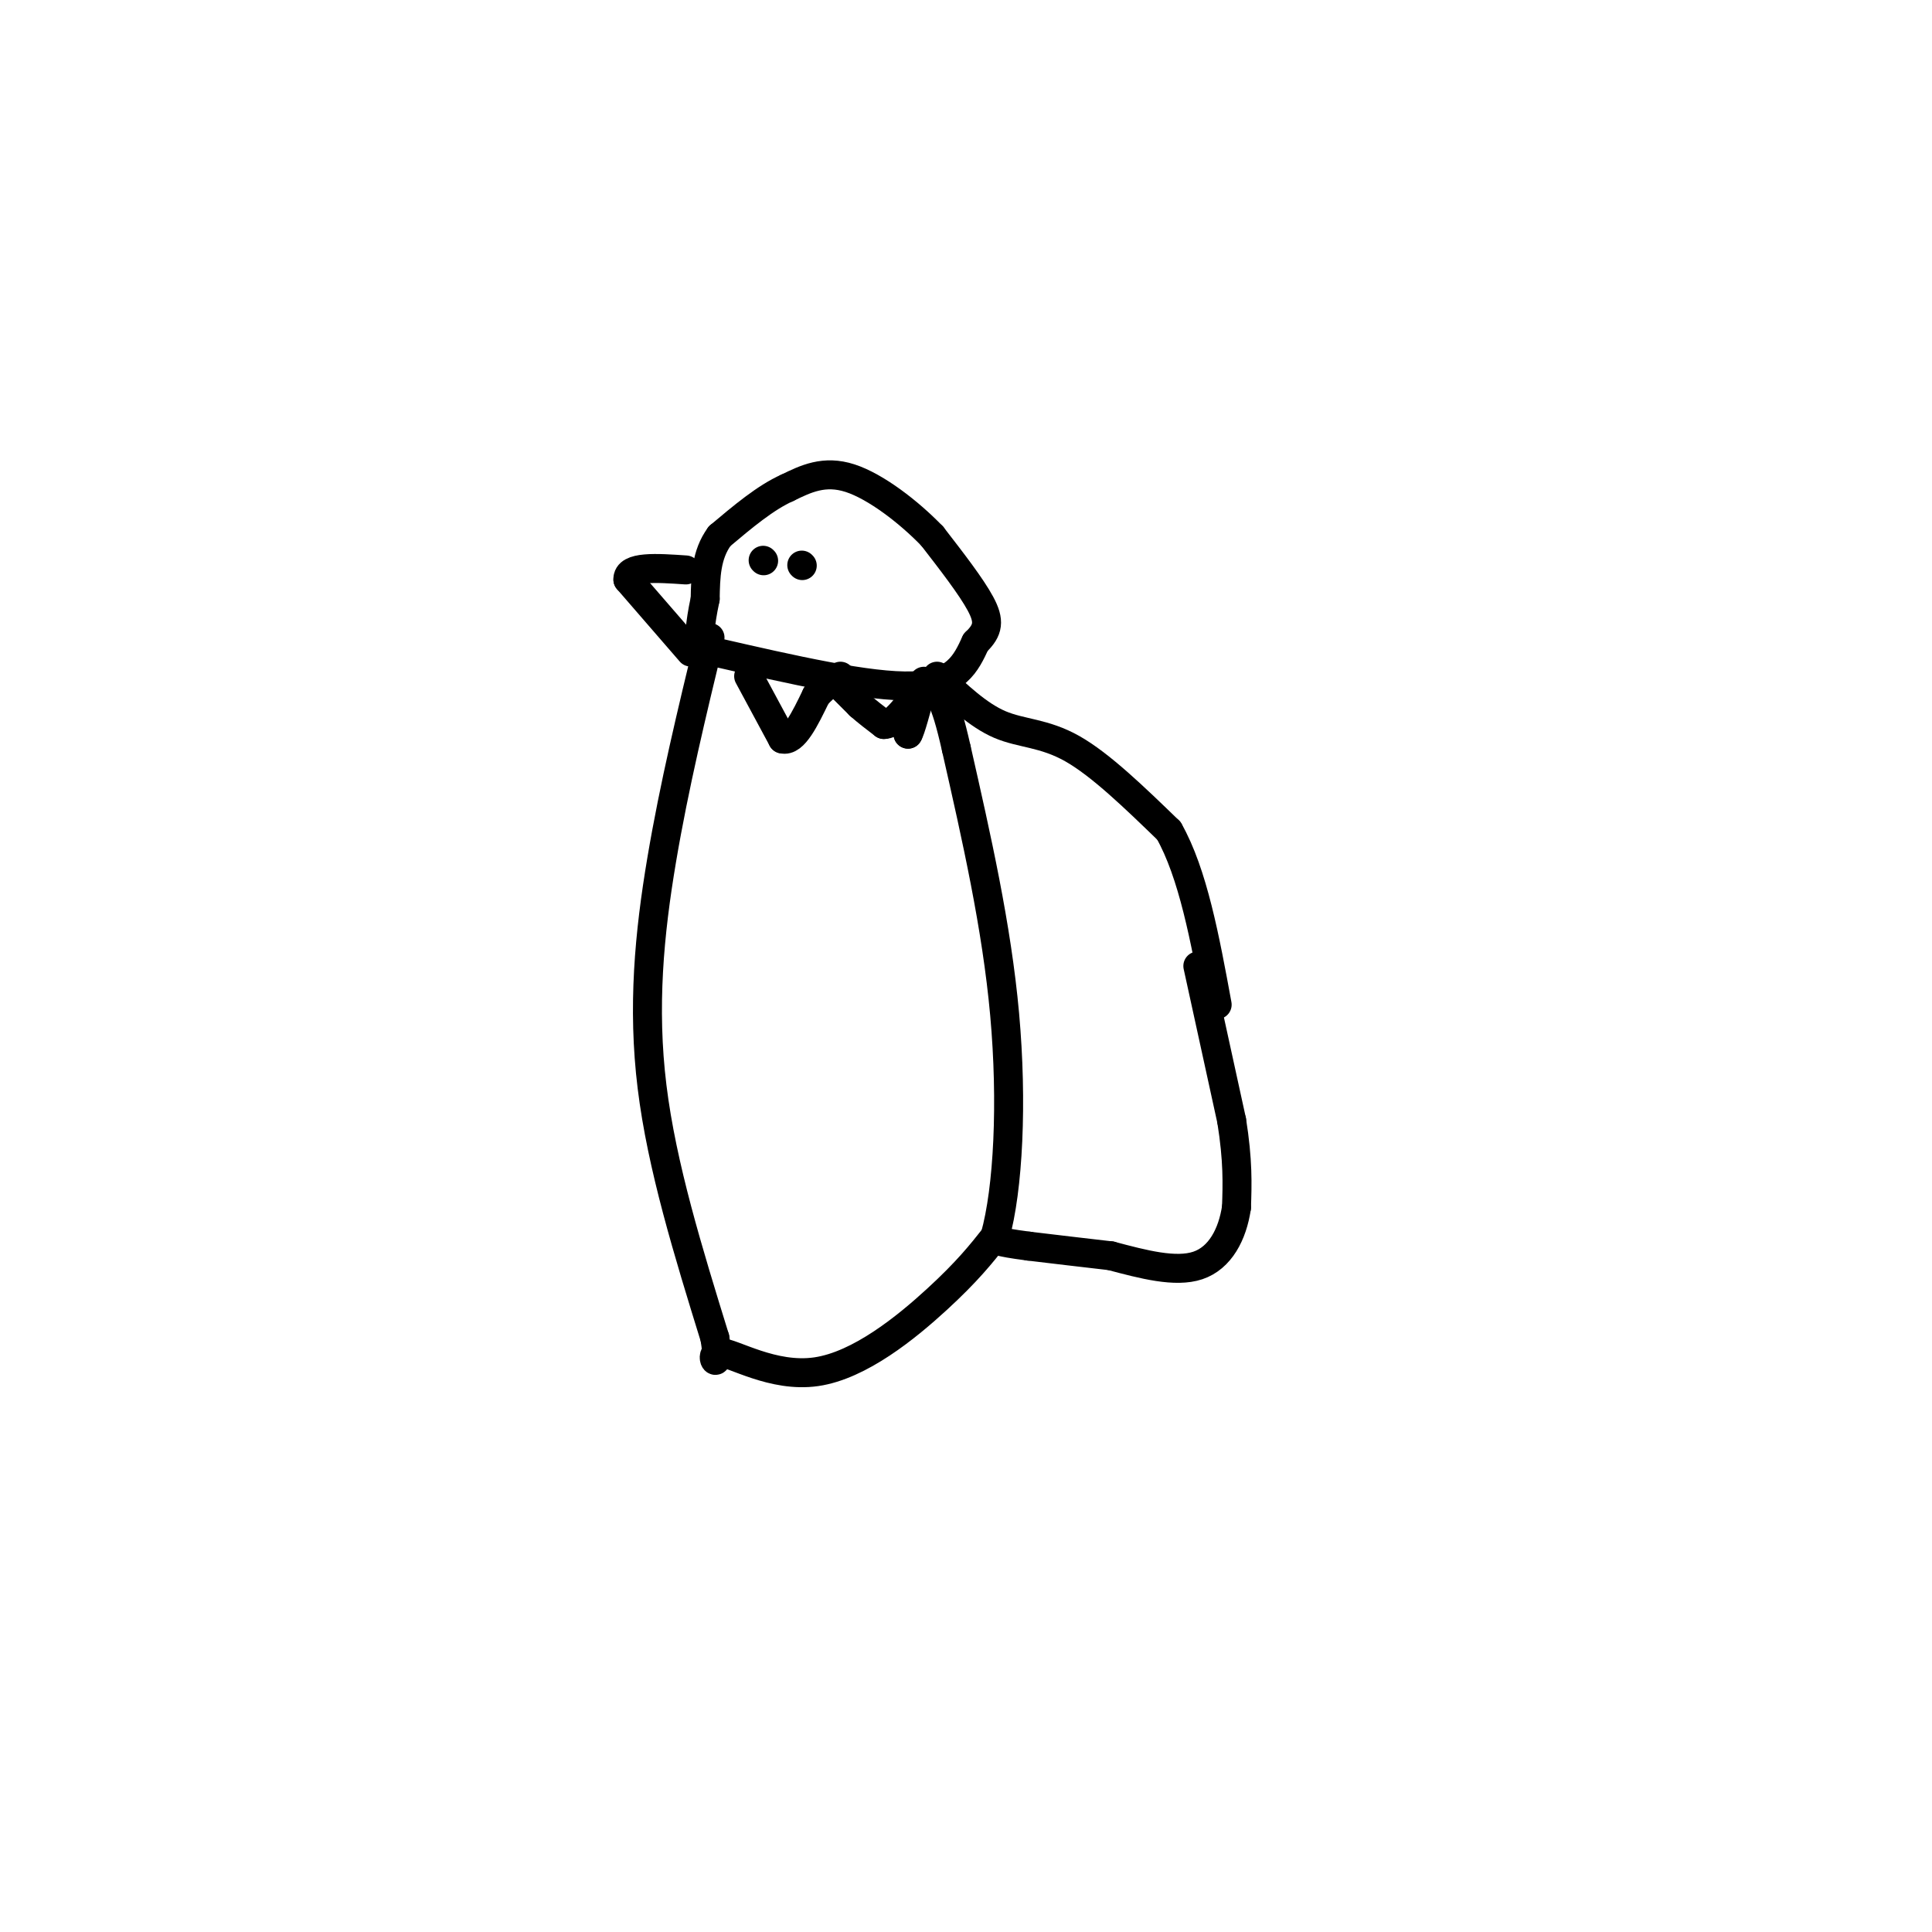 <svg viewBox='0 0 400 400' version='1.1' xmlns='http://www.w3.org/2000/svg' xmlns:xlink='http://www.w3.org/1999/xlink'><g fill='none' stroke='#000000' stroke-width='6' stroke-linecap='round' stroke-linejoin='round'><path d='M155,140c0.000,0.000 7.000,13.000 7,13'/><path d='M162,153c2.333,0.667 4.667,-4.167 7,-9'/><path d='M169,144c2.000,-2.167 3.500,-3.083 5,-4'/><path d='M148,135c16.000,3.667 32.000,7.333 41,7c9.000,-0.333 11.000,-4.667 13,-9'/><path d='M202,133c2.689,-2.556 2.911,-4.444 1,-8c-1.911,-3.556 -5.956,-8.778 -10,-14'/><path d='M193,111c-4.756,-4.933 -11.644,-10.267 -17,-12c-5.356,-1.733 -9.178,0.133 -13,2'/><path d='M163,101c-4.500,2.000 -9.250,6.000 -14,10'/><path d='M149,111c-2.833,3.833 -2.917,8.417 -3,13'/><path d='M146,124c-0.667,3.167 -0.833,4.583 -1,6'/><path d='M158,116c0.000,0.000 0.100,0.100 0.1,0.1'/><path d='M166,117c0.000,0.000 0.100,0.100 0.1,0.1'/><path d='M174,142c0.000,0.000 4.000,4.000 4,4'/><path d='M178,146c1.500,1.333 3.250,2.667 5,4'/><path d='M183,150c1.667,0.000 3.333,-2.000 5,-4'/><path d='M188,146c0.833,0.333 0.417,3.167 0,6'/><path d='M188,152c0.500,-0.667 1.750,-5.333 3,-10'/><path d='M191,142c0.500,-1.667 0.250,-0.833 0,0'/><path d='M147,132c-3.711,15.356 -7.422,30.711 -10,46c-2.578,15.289 -4.022,30.511 -2,47c2.022,16.489 7.511,34.244 13,52'/><path d='M148,277c1.386,8.284 -1.649,2.994 1,3c2.649,0.006 10.982,5.309 20,4c9.018,-1.309 18.719,-9.231 25,-15c6.281,-5.769 9.140,-9.384 12,-13'/><path d='M206,256c2.756,-9.800 3.644,-27.800 2,-46c-1.644,-18.200 -5.822,-36.600 -10,-55'/><path d='M198,155c-2.500,-11.167 -3.750,-11.583 -5,-12'/><path d='M193,143c-1.000,-2.000 -1.000,-1.000 -1,0'/><path d='M194,140c4.267,4.044 8.533,8.089 13,10c4.467,1.911 9.133,1.689 15,5c5.867,3.311 12.933,10.156 20,17'/><path d='M242,172c5.000,8.833 7.500,22.417 10,36'/><path d='M248,200c0.000,0.000 7.000,32.000 7,32'/><path d='M255,232c1.333,8.333 1.167,13.167 1,18'/><path d='M256,250c-0.822,5.556 -3.378,10.444 -8,12c-4.622,1.556 -11.311,-0.222 -18,-2'/><path d='M230,260c-5.833,-0.667 -11.417,-1.333 -17,-2'/><path d='M213,258c-3.833,-0.500 -4.917,-0.750 -6,-1'/><path d='M143,135c0.000,0.000 -13.000,-15.000 -13,-15'/><path d='M130,120c-0.167,-2.833 5.917,-2.417 12,-2'/></g>
</svg>